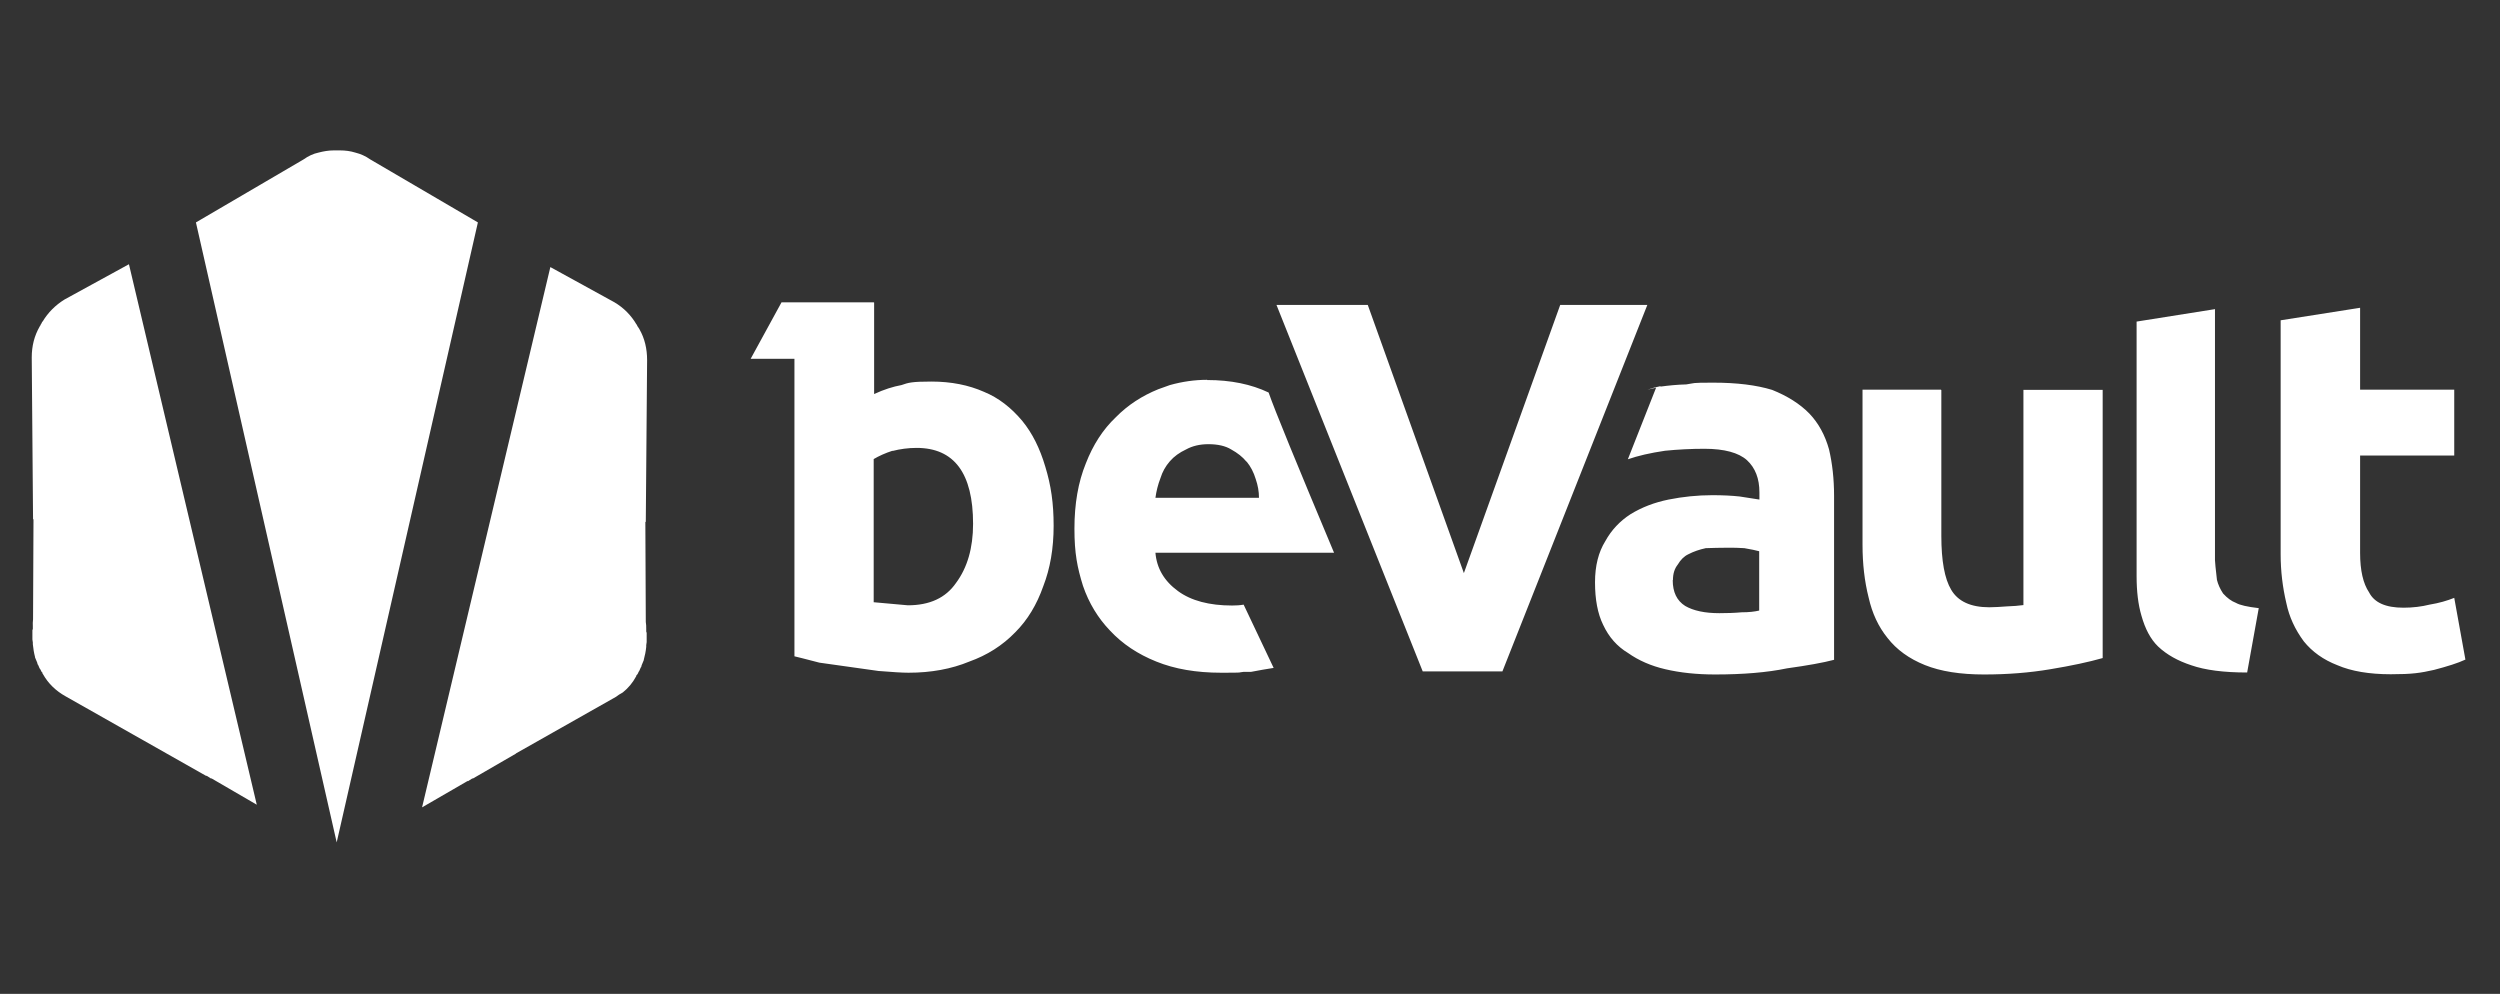 <?xml version="1.0" encoding="UTF-8"?>
<svg xmlns="http://www.w3.org/2000/svg" version="1.1" xmlns:xlink="http://www.w3.org/1999/xlink" preserveAspectRatio="none" x="0px" y="0px" width="1142px" height="454px" viewBox="0 0 1142 454">

  <rect x="0" y="0" width="1142" height="454" fill="#333333" stroke="none"/>

  <defs>
    <style>
      .cls-1 {
        fill: #fff;
      }
    </style>
  </defs>
  <!-- Generator: Adobe Illustrator 28.7.5, SVG Export Plug-In . SVG Version: 1.2.0 Build 176)  -->
  <g>
    <g id="Layer_1">
      <g id="Layer2_0_FILL">
        <path class="cls-1" d="M399.1,138.1h-42.1l-14.1,25.8h20v135.9c1.2.3,5,1.2,11.4,2.9l27,3.8c6.3.5,10.8.8,13.7.8,10.3,0,19.6-1.7,27.8-5.1,8.1-2.9,15.1-7.3,21-13.4,5.5-5.5,9.8-12.5,12.8-21.1,3.1-8,4.7-17.1,4.7-27.5s-1.2-18.5-3.8-27c-2.5-8.5-6-15.4-10.5-20.9-5.1-6.1-10.9-10.6-17.5-13.3-7-3.1-15-4.7-24-4.7s-10.6.5-13.7,1.6c-3.8.7-8,2-12.5,4.1v-41.8M407.7,206c3.5-.9,7.2-1.4,11-1.4,17.2,0,25.8,11.6,25.8,34.7,0,11-2.6,20-7.8,27-4.7,6.8-12,10.2-22,10.2l-15.6-1.4v-65.4c2.4-1.4,5.2-2.7,8.6-3.8M551.4,173.5c-5.6,0-11.3.8-17,2.4-2.6.9-4.4,1.6-5.3,1.9-7.4,3-13.9,7.2-19.4,12.8-5.9,5.6-10.4,12.6-13.7,21.1-3.5,8.6-5.2,18.5-5.2,29.8s1.3,17.7,3.9,26.1c2.7,7.9,6.9,14.8,12.4,20.5,5.6,6,12.6,10.7,21.1,14.1,8.4,3.4,18.2,5.1,29.6,5.1s7.1-.1,10.3-.4h3.4c3.6-.7,7.1-1.3,10.3-1.8l-13.7-28.9c-1.7.3-3.5.4-5.3.4-10.4,0-18.7-2.2-24.7-6.6-6.3-4.6-9.7-10.4-10.3-17.5h81.6c-17.2-41-27.2-65.4-29.9-73.2-8-3.8-17.3-5.7-28-5.7M569.5,210.9c1.8,2.2,3.2,4.9,4.1,7.9,1,2.9,1.5,5.7,1.5,8.6h-47.3c.4-2.9,1.1-5.9,2.3-9,.9-2.9,2.3-5.4,4.3-7.7,1.9-2.2,4.4-4,7.4-5.4,2.9-1.6,6.3-2.4,10.2-2.4,4.3,0,7.8.8,10.4,2.4,2.9,1.6,5.2,3.4,7,5.6M752.5,139.3h-39.8l-44,122.5-43.9-122.5h-41.7l66.8,167.4h36.4l66.2-167.4M758.5,176.4c-2,.4-3.9.9-5.9,1.6l3.9-.9-12.9,32.7c4.6-1.6,10.2-2.9,17-3.9,6-.6,12-.9,18-.9,9.1,0,15.6,1.8,19.4,5.2,3.8,3.5,5.7,8.4,5.7,14.7v3.3c-2.5-.4-5.5-.9-9-1.4-3.6-.4-7.8-.6-12.5-.6-6.8,0-13.5.7-20,2-6.4,1.3-12.2,3.5-17.4,6.7-4.8,3.1-8.7,7.2-11.5,12.3-3.1,5-4.7,11.2-4.7,18.8,0,7.8,1.2,14.3,3.7,19.4,2.6,5.6,6.4,9.9,11.4,12.9,4.8,3.4,10.5,5.9,17,7.4,6.8,1.6,14.4,2.4,22.7,2.4,12.8,0,23.8-.9,32.9-2.8,9.4-1.3,16.6-2.6,21.5-3.9v-74.8c0-7.8-.8-14.9-2.3-21.3-1.8-6.5-4.8-12-9-16.4-4.3-4.4-10-8-17-10.8-7.2-2.2-16.1-3.3-26.8-3.3s-8.2.2-12.4.8c-4.2.1-8.1.5-11.8,1M764.2,265c0-2.9.7-5.2,2.2-7.1,1.3-2.2,2.9-3.8,4.8-4.7,2.5-1.3,5.2-2.2,8-2.8,3.1-.1,6.4-.2,9.8-.2s4.8,0,7.8.2c3,.5,5.3,1,6.8,1.4v27.1c-2.1.5-4.7.8-8,.8-3.4.3-6.8.4-10.2.4-6.6,0-11.8-1.1-15.6-3.3-3.8-2.4-5.7-6.3-5.7-11.8M886.6,178h-35.8v70.9c0,8.6.9,16.6,2.8,24.1,1.6,7.1,4.4,13.2,8.6,18.4,4.2,5.4,9.9,9.5,17.1,12.4,7.2,2.9,16.2,4.3,27,4.3s20.8-.8,30.3-2.4c9.7-1.6,17.6-3.3,23.9-5.1v-122.5h-36.2v98.3c-2.2.3-4.7.5-7.6.6-2.9.2-5.5.4-8,.4-8.5,0-14.3-2.7-17.4-8-3-5-4.5-13.2-4.5-24.6v-66.6M1041.8,146.3v106.9c0,7.7.9,15.1,2.6,22.3,1.3,6.3,4,12.1,8,17.5,3.8,4.7,8.9,8.4,15.4,10.9,6.3,2.7,14.4,4.1,24.3,4.1s13.6-.6,19.8-2c6.1-1.6,10.9-3.1,14.3-4.7l-5.1-28.2c-3.2,1.3-7,2.4-11.3,3.1-3.6.9-7.6,1.4-11.9,1.4-8.1,0-13.3-2.3-15.7-7-2.7-4-4.1-10-4.1-18v-44.5h43v-30.1h-43v-37.4l-36.2,5.7M1011.9,141.2l-35.9,5.7v116.3c0,6.9.7,12.9,2.2,18,1.7,6.1,4.2,10.8,7.6,14.1,4,3.8,9.1,6.6,15.2,8.6,6.3,2.2,14.8,3.3,25.5,3.3l5.3-29.4c-5.2-.6-8.7-1.4-10.4-2.4-2.1-.8-4-2.2-5.9-4.3-1.4-2.1-2.3-4.2-2.8-6.2-.6-5.2-.9-8.2-.9-9v-114.8Z"/>
      </g>
      <g id="Layer1_0_FILL">
        <path class="cls-1" d="M169.1,72.8c-2.1-1.5-4.4-2.5-6.8-3.1-2.2-.7-4.6-1-7-1h-2.8c-2.4,0-4.7.4-7,1-2.4.5-4.7,1.6-6.8,3.1l-49.2,28.8,64.3,283.2L218.3,101.6l-49.2-28.8Z"/>
      </g>
      <g id="Layer0_0_FILL">
        <path class="cls-1" d="M29.5,136.8c-4.2,2.6-7.6,6-10.1,10.2h-.2v.2l-.4.8-.2.2c0,.1,0,.3-.1.4-.1.1-.3.3-.4.6-2.4,4.2-3.6,8.8-3.6,14.1l.6,74,.2-.2-.2,45.8c-.1,1.1-.2,2.1-.1,3.2v1.2l-.2.6v4.2l.2,1.4v.8c.2,2,.5,3.9,1,5.8v.2l1,2.4.2.8.2.2.6,1.4c.1.3.3.5.4.6.2.4.4.8.6,1.2.1.1.3.3.4.4,0,.3,0,.5.2.6,2.4,4.3,5.9,7.7,10.4,10.2l64.3,36.4v-.2c0,0,2.2,1.4,2.2,1.4v-.2l20.8,12.1L58.9,120.7l-29.4,16.1M291,148.3h-.2c-2.5-4.3-5.9-7.7-10.1-10.2l-29.3-16.1-58.6,246.8,20.9-12.1v.2l2.2-1.4v.2c0,0,19.7-11.4,19.7-11.4l.2-.2,45.6-25.8c.4-.3.9-.6,1.4-1,.6-.3,1.1-.6,1.7-1,2.5-2,4.5-4.4,6-7.2.1-.1.2-.3.2-.6.1-.1.3-.3.4-.4.3-.4.5-.8.6-1.2.1-.1.3-.3.4-.6l.6-1.4.2-.2.2-.8,1-2.4v-.2c.5-1.8.9-3.8,1.1-5.8v-.8l.2-1.4v-4.2l-.2-.6v-1.2c0-1.1,0-2.1-.2-3.2l-.2-45.8.2.2.6-74c0-5.2-1.1-9.9-3.5-14.1-.1-.3-.3-.5-.4-.6-.1-.1-.2-.3-.2-.4l-.2-.2-.4-.8v-.2Z"/>
      </g>
    </g>
  </g>
</svg>